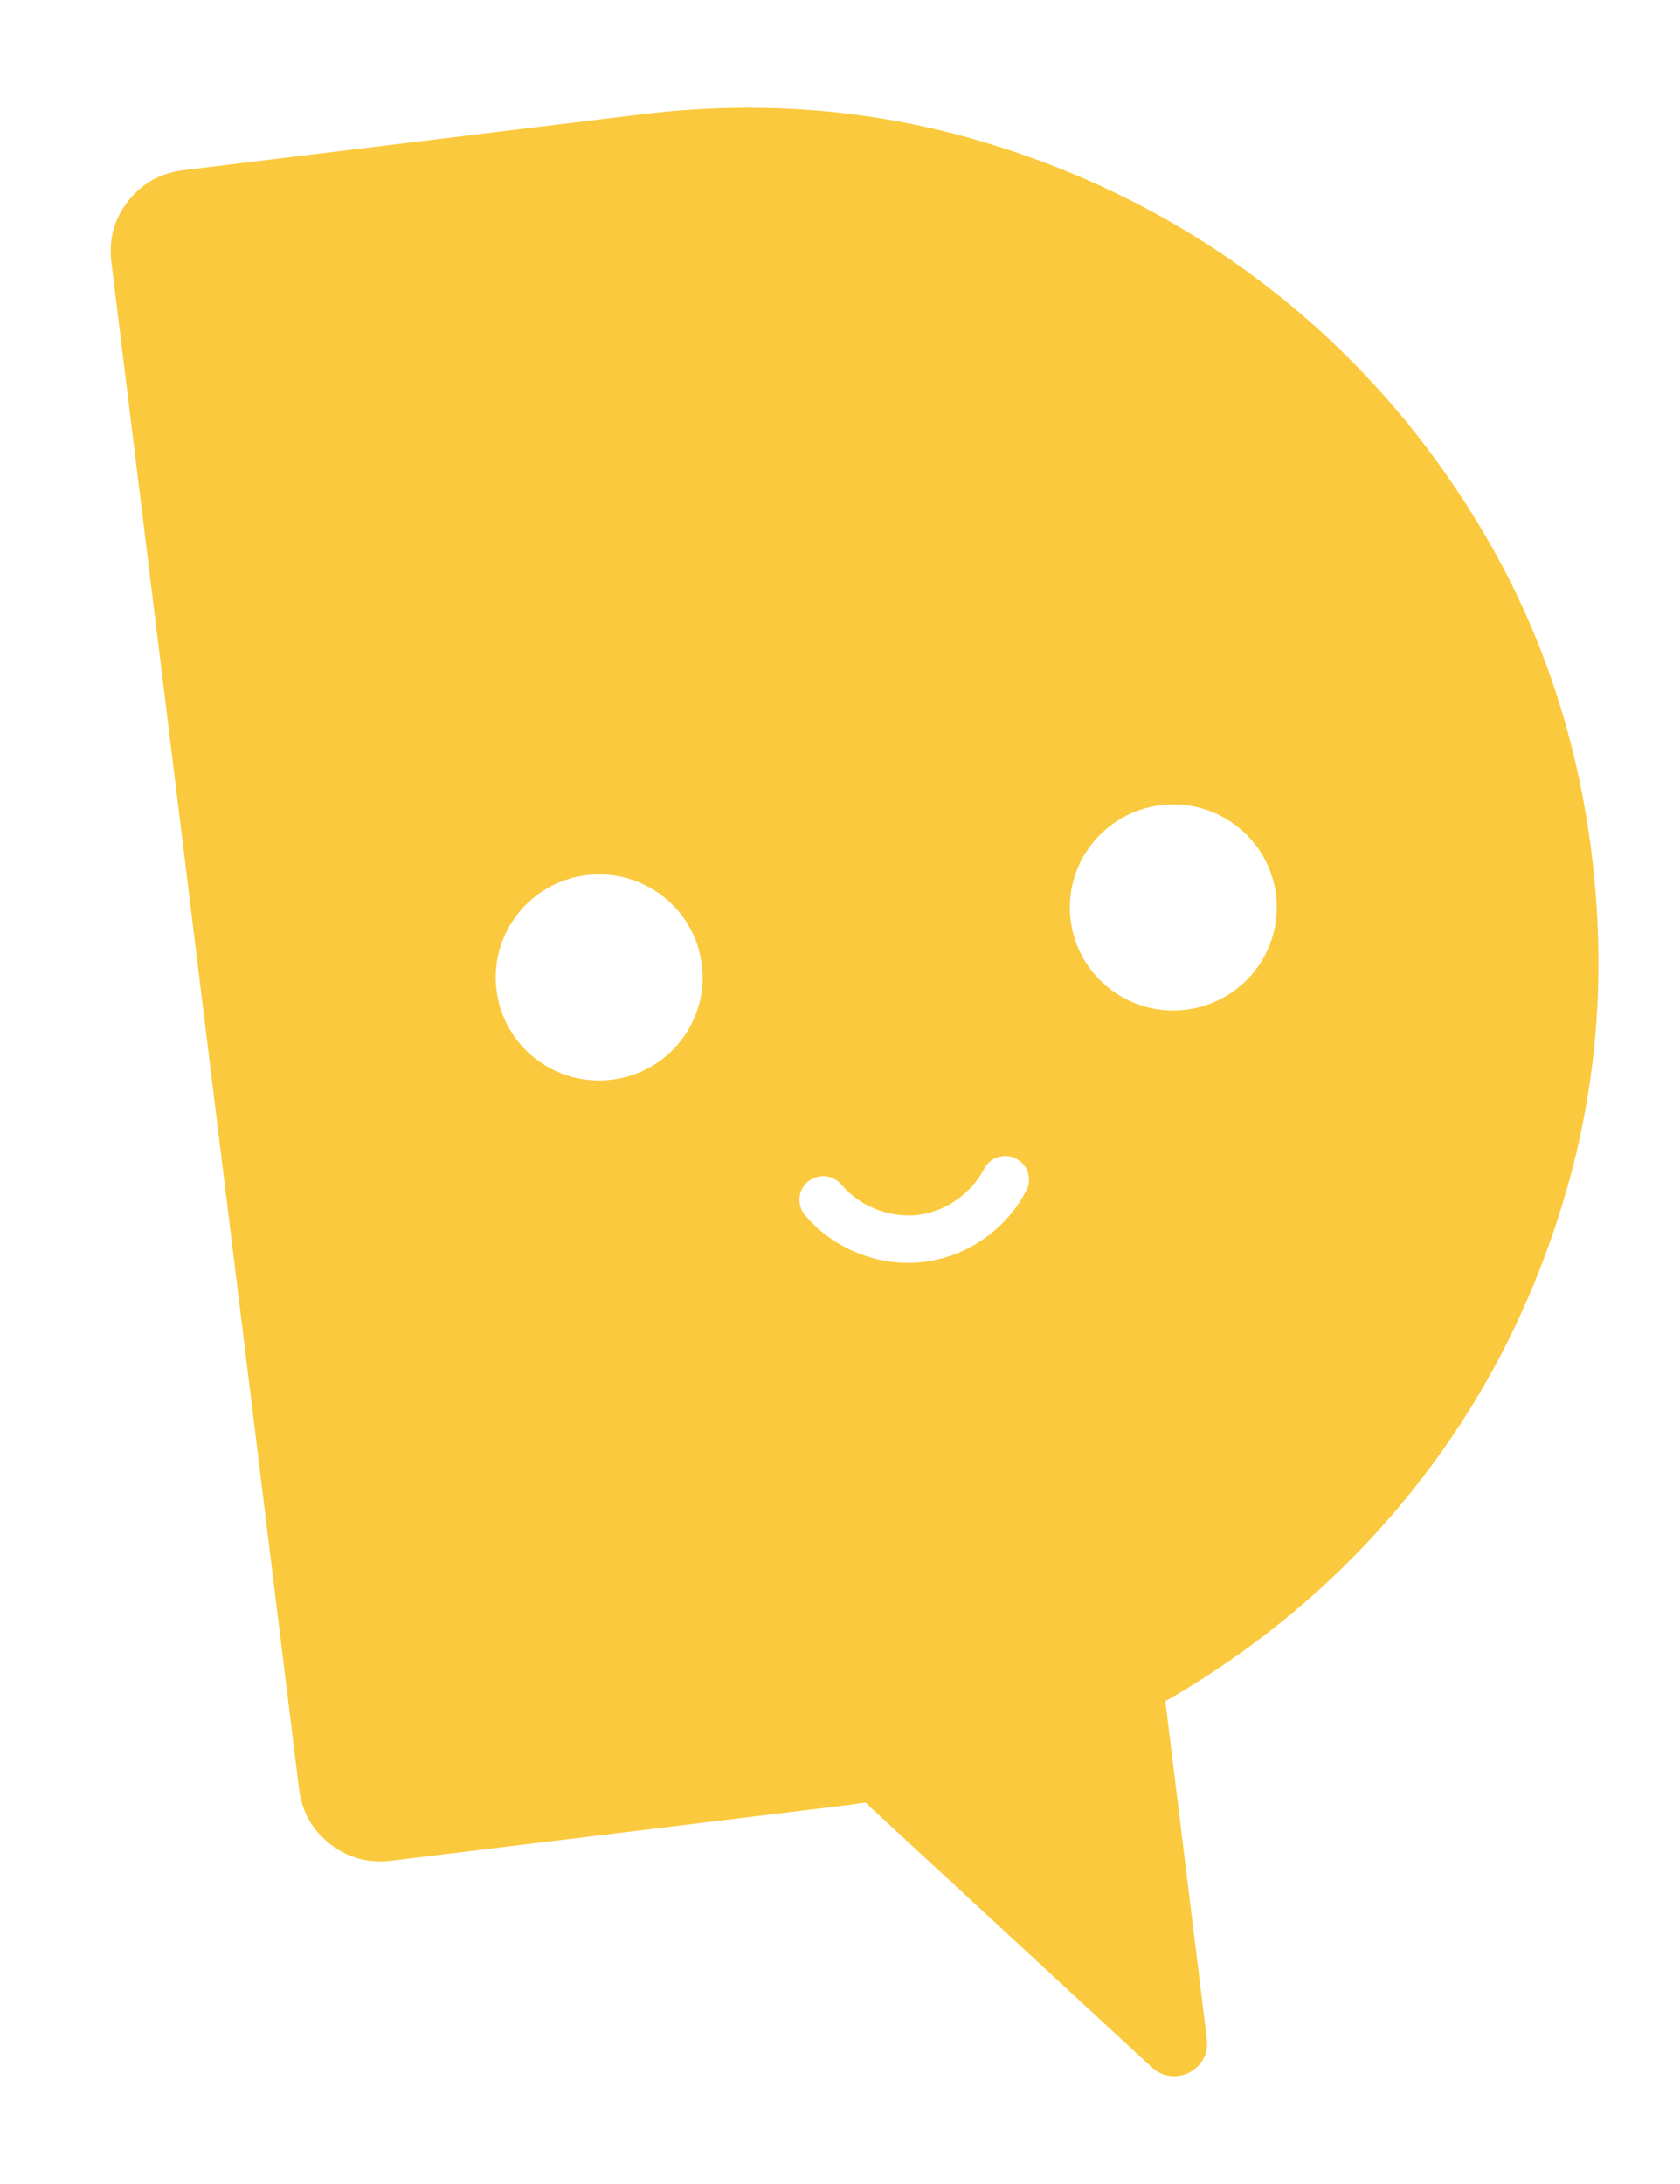 <?xml version="1.0" encoding="UTF-8"?> <svg xmlns="http://www.w3.org/2000/svg" width="60" height="78" viewBox="0 0 60 78" fill="none"><path d="M56.85 30.539C56.339 26.381 55.067 22.573 53.038 19.111C51.007 15.652 48.449 12.717 45.36 10.312C42.272 7.908 38.795 6.142 34.934 5.015C31.071 3.888 27.053 3.578 22.879 4.087L6.559 6.076C5.736 6.177 5.076 6.545 4.576 7.18C4.077 7.816 3.877 8.545 3.978 9.363L10.679 63.882C10.78 64.702 11.15 65.359 11.788 65.857C12.428 66.355 13.157 66.554 13.98 66.453L30.3 64.464C30.504 64.439 30.704 64.404 30.906 64.376L41.138 73.835C41.941 74.577 43.237 73.917 43.103 72.835L41.619 60.753C41.67 60.723 41.723 60.698 41.775 60.668C45.248 58.646 48.194 56.097 50.609 53.021C53.023 49.946 54.794 46.47 55.923 42.591C57.051 38.714 57.36 34.696 56.849 30.539H56.85ZM21.848 38.562C19.822 38.808 17.979 37.373 17.731 35.356C17.483 33.338 18.925 31.503 20.95 31.256C22.976 31.009 24.819 32.444 25.067 34.461C25.314 36.479 23.873 38.314 21.848 38.561V38.562ZM36.655 42.517C35.937 43.921 34.512 44.902 32.937 45.076L32.788 45.089C32.669 45.099 32.549 45.104 32.431 45.104C31.029 45.104 29.643 44.466 28.746 43.391C28.448 43.032 28.498 42.498 28.857 42.2C29.22 41.903 29.753 41.953 30.052 42.309C30.693 43.078 31.75 43.497 32.752 43.395C33.749 43.286 34.688 42.638 35.145 41.747C35.359 41.333 35.87 41.166 36.286 41.378C36.49 41.481 36.639 41.656 36.709 41.872C36.779 42.086 36.76 42.316 36.657 42.516L36.655 42.517ZM42.352 36.062C40.326 36.309 38.484 34.873 38.236 32.856C37.988 30.839 39.429 29.004 41.455 28.756C43.481 28.509 45.324 29.945 45.571 31.962C45.819 33.979 44.378 35.815 42.352 36.061V36.062Z" fill="#FAC93D"></path></svg> 